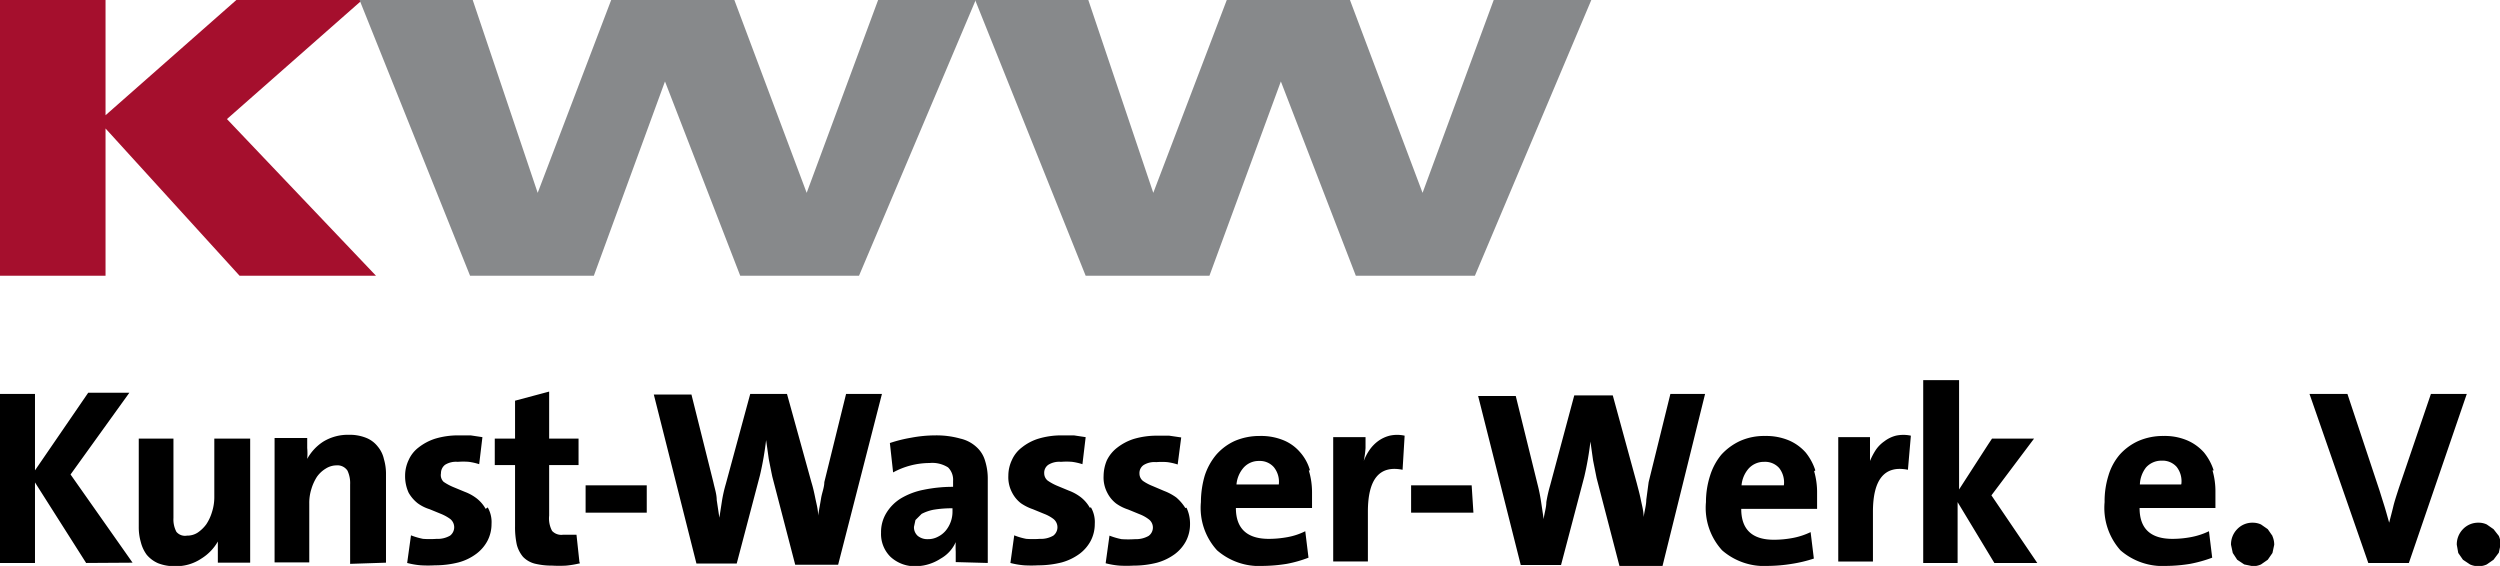 <svg xmlns="http://www.w3.org/2000/svg" viewBox="0 0 85.04 19.25"><defs><style>.cls-1{fill:#a50f2d;}.cls-2{fill:#87898b;}</style></defs><title>Element 1</title><g id="Ebene_2" data-name="Ebene 2"><g id="Ebene_1-2" data-name="Ebene 1"><path d="M85,18.23,84.82,18l-.23-.16a.64.64,0,0,0-.28-.06.71.71,0,0,0-.53.22.74.74,0,0,0-.21.53l.05.28.16.23.24.16a.68.68,0,0,0,.29.06.64.64,0,0,0,.28-.06l.23-.16L85,18.8l.06-.28a.72.72,0,0,0-.06-.29M83.91,13.4H82.69L81.6,16.6c-.08.25-.15.46-.19.63s-.09.35-.14.55h0c-.06-.21-.11-.4-.17-.59s-.11-.35-.16-.51L79.85,13.4H78.56l2,5.75h1.38ZM77.3,18.23,77.14,18l-.23-.16a.67.67,0,0,0-.28-.06.71.71,0,0,0-.53.22.74.74,0,0,0-.21.53l.06.28.15.23.24.16.29.06a.67.67,0,0,0,.28-.06l.23-.16.16-.23.06-.28a.72.72,0,0,0-.06-.29m-2-2.24a1.88,1.88,0,0,0-.33-.61,1.61,1.61,0,0,0-.57-.41,1.94,1.94,0,0,0-.8-.15,2.09,2.09,0,0,0-.86.17,1.9,1.9,0,0,0-.64.47,1.94,1.94,0,0,0-.38.71,2.92,2.92,0,0,0-.13.9,2.17,2.17,0,0,0,.54,1.64,2.19,2.19,0,0,0,1.58.53,5.27,5.27,0,0,0,.79-.07,4.61,4.61,0,0,0,.75-.21l-.11-.9a2.43,2.43,0,0,1-.61.2,3.44,3.44,0,0,1-.63.06c-.75,0-1.12-.35-1.12-1.05h2.58l0-.28v-.25a2.57,2.57,0,0,0-.1-.75m-1.07.48H72.79A1,1,0,0,1,73,15.9a.7.7,0,0,1,.53-.23.64.64,0,0,1,.51.21.79.79,0,0,1,.16.59M69.3,19.15l-1.56-2.3,1.45-1.93H67.76l-.12.18-1,1.55V12.93H65.42v6.22h1.17V17.08l1.25,2.07ZM65,14.82a1.2,1.2,0,0,0-.51,0,1.09,1.09,0,0,0-.39.19,1.14,1.14,0,0,0-.29.29,2.28,2.28,0,0,0-.2.38h0c0-.15,0-.29,0-.44s0-.28,0-.37H62.53v4.23h1.18V17.41c0-1.11.4-1.59,1.19-1.43ZM61.75,16a1.88,1.88,0,0,0-.33-.61,1.61,1.61,0,0,0-.57-.41,2,2,0,0,0-.81-.15,2,2,0,0,0-.85.17,2,2,0,0,0-.64.47,2.11,2.11,0,0,0-.38.71,2.93,2.93,0,0,0-.14.9,2.14,2.14,0,0,0,.55,1.64,2.18,2.18,0,0,0,1.57.53,5.29,5.29,0,0,0,.8-.07A4.61,4.61,0,0,0,61.7,19l-.11-.9a2.43,2.43,0,0,1-.61.2,3.47,3.47,0,0,1-.64.06q-1.11,0-1.11-1.05h2.58l0-.28v-.25a2.57,2.57,0,0,0-.1-.75m-1.07.48H59.24a1,1,0,0,1,.24-.57.7.7,0,0,1,.53-.23.64.64,0,0,1,.51.21.79.79,0,0,1,.16.59M58,13.4H56.82l-.74,3L56,17c0,.18-.06.38-.09.59h0c0-.21-.06-.41-.1-.61s-.09-.37-.13-.53l-.82-3H53.55l-.82,3.06a4.76,4.76,0,0,0-.13.57c0,.19-.07.38-.09.58h0l-.09-.6a5.6,5.6,0,0,0-.12-.59l-.74-3H50.28l1.45,5.75H53.1l.79-3a10.69,10.69,0,0,0,.21-1.2h0l.09.64.12.6.78,3h1.46Zm-7.94,3.11H48v.93h2.12Zm-2.28-1.69a1.18,1.18,0,0,0-.51,0,1.14,1.14,0,0,0-.4.19,1.28,1.28,0,0,0-.28.29,1.72,1.72,0,0,0-.2.38h0a3.32,3.32,0,0,0,.06-.44c0-.16,0-.28,0-.37h-1.1v4.23h1.18V17.41c0-1.11.39-1.59,1.18-1.43ZM44.56,16a1.57,1.57,0,0,0-.33-.61,1.48,1.48,0,0,0-.56-.41,2,2,0,0,0-.81-.15A2.13,2.13,0,0,0,42,15a1.86,1.86,0,0,0-.63.47,2.13,2.13,0,0,0-.39.71,3.26,3.26,0,0,0-.13.9,2.14,2.14,0,0,0,.55,1.64,2.18,2.18,0,0,0,1.57.53,5.4,5.4,0,0,0,.8-.07,4.23,4.23,0,0,0,.74-.21l-.11-.9a2.23,2.23,0,0,1-.6.2,3.55,3.55,0,0,1-.64.06c-.74,0-1.12-.35-1.12-1.05h2.59l0-.28v-.25a2.56,2.56,0,0,0-.11-.75m-1.06.48H42.06a1,1,0,0,1,.24-.57.69.69,0,0,1,.53-.23.63.63,0,0,1,.5.21.79.79,0,0,1,.17.59m-3.18.8a1.55,1.55,0,0,0-.31-.36,1.81,1.81,0,0,0-.41-.22l-.4-.17a1.58,1.58,0,0,1-.32-.17.32.32,0,0,1-.12-.25.33.33,0,0,1,.14-.29.7.7,0,0,1,.43-.1,2.34,2.34,0,0,1,.38,0,2,2,0,0,1,.35.08l.12-.92-.41-.06-.41,0a2.74,2.74,0,0,0-.79.11,1.81,1.81,0,0,0-.57.3,1.21,1.21,0,0,0-.35.43,1.4,1.4,0,0,0-.11.53,1.11,1.11,0,0,0,.13.58,1.07,1.07,0,0,0,.3.36,1.5,1.5,0,0,0,.4.2l.39.16a1.27,1.27,0,0,1,.31.17.35.35,0,0,1,0,.57.87.87,0,0,1-.46.11,3.42,3.42,0,0,1-.46,0,2.45,2.45,0,0,1-.41-.12l-.13.94a2.69,2.69,0,0,0,.47.08,4.23,4.23,0,0,0,.48,0,3.24,3.24,0,0,0,.8-.1,1.86,1.86,0,0,0,.6-.29,1.33,1.33,0,0,0,.38-.44,1.24,1.24,0,0,0,.14-.58,1.26,1.26,0,0,0-.12-.56m-3.29,0a1.19,1.19,0,0,0-.31-.36,1.56,1.56,0,0,0-.4-.22l-.41-.17a1.8,1.8,0,0,1-.31-.17.32.32,0,0,1-.12-.25.33.33,0,0,1,.14-.29.7.7,0,0,1,.43-.1,2.34,2.34,0,0,1,.38,0,2,2,0,0,1,.35.08l.11-.92-.4-.06-.4,0a2.71,2.71,0,0,0-.8.11,1.71,1.71,0,0,0-.57.3,1.09,1.09,0,0,0-.34.43,1.24,1.24,0,0,0-.12.53,1.11,1.11,0,0,0,.13.58,1.07,1.07,0,0,0,.3.36,1.66,1.66,0,0,0,.4.2l.39.16a1.27,1.27,0,0,1,.31.17.36.36,0,0,1,0,.57.84.84,0,0,1-.46.11,3.28,3.28,0,0,1-.46,0,2.2,2.2,0,0,1-.41-.12l-.13.94a2.69,2.69,0,0,0,.47.08,4.23,4.23,0,0,0,.48,0,3.24,3.24,0,0,0,.8-.1,1.86,1.86,0,0,0,.6-.29,1.33,1.33,0,0,0,.38-.44,1.24,1.24,0,0,0,.14-.58,1,1,0,0,0-.13-.56M33.6,19.15c0-.17,0-.35,0-.53V16.3a2,2,0,0,0-.09-.62,1,1,0,0,0-.29-.47,1.2,1.2,0,0,0-.55-.29,3,3,0,0,0-.87-.11,4.45,4.45,0,0,0-.81.08,4.73,4.73,0,0,0-.72.18l.11,1a2.6,2.6,0,0,1,1.24-.32,1,1,0,0,1,.63.15.59.59,0,0,1,.17.46v.2a4.9,4.9,0,0,0-1,.1,2.42,2.42,0,0,0-.77.29,1.49,1.49,0,0,0-.5.5,1.24,1.24,0,0,0-.18.67,1.09,1.09,0,0,0,.32.82,1.22,1.22,0,0,0,.9.32A1.59,1.59,0,0,0,32,19a1.2,1.2,0,0,0,.51-.56h0a3.31,3.31,0,0,0,0,.33v.35ZM32.4,17.4a1,1,0,0,1-.06.35,1,1,0,0,1-.17.3.82.82,0,0,1-.27.21.7.7,0,0,1-.33.08.52.52,0,0,1-.35-.11.39.39,0,0,1-.13-.31l.05-.23.21-.21a1.5,1.5,0,0,1,.4-.14,3.73,3.73,0,0,1,.65-.05ZM30,13.4H28.78l-.74,3c0,.18-.08.36-.11.55s-.07.38-.1.59h0c0-.21-.06-.41-.1-.61s-.08-.37-.13-.53l-.83-3H25.52l-.83,3.06a4.76,4.76,0,0,0-.13.57l-.09.58h0l-.09-.6c0-.2-.07-.4-.11-.59l-.75-3H22.24l1.45,5.75h1.37l.79-3a10.69,10.69,0,0,0,.21-1.2h0l.09.64q.06.31.12.6l.78,3h1.46ZM22,16.51H19.92v.93H22Zm-2.29,2.61-.1-.93-.23,0h-.23a.43.43,0,0,1-.37-.13.9.9,0,0,1-.1-.52V15.82h1v-.9h-1v-1.6l-1.16.31v1.29h-.69v.9h.69V17.9a2.8,2.8,0,0,0,.06.63,1.06,1.06,0,0,0,.21.41.85.85,0,0,0,.39.23,2.47,2.47,0,0,0,.6.07,4.23,4.23,0,0,0,.48,0,3.29,3.29,0,0,0,.47-.08m-3.21-1.85a1.19,1.19,0,0,0-.31-.36,1.56,1.56,0,0,0-.4-.22l-.41-.17a1.8,1.8,0,0,1-.31-.17A.32.32,0,0,1,15,16.1a.36.36,0,0,1,.14-.29.7.7,0,0,1,.43-.1,2.34,2.34,0,0,1,.38,0,2,2,0,0,1,.35.08l.11-.92-.4-.06-.4,0a2.71,2.71,0,0,0-.8.11,1.81,1.81,0,0,0-.57.3,1.09,1.09,0,0,0-.34.43,1.24,1.24,0,0,0-.12.53,1.35,1.35,0,0,0,.12.58,1.23,1.23,0,0,0,.31.36,1.36,1.36,0,0,0,.4.2l.39.16a1.49,1.49,0,0,1,.31.17.36.36,0,0,1,0,.57.84.84,0,0,1-.46.11,3.28,3.28,0,0,1-.46,0,2.45,2.45,0,0,1-.41-.12l-.13.94a2.69,2.69,0,0,0,.47.08,4.23,4.23,0,0,0,.48,0,3.24,3.24,0,0,0,.8-.1,1.77,1.77,0,0,0,.6-.29,1.33,1.33,0,0,0,.38-.44,1.24,1.24,0,0,0,.14-.58,1,1,0,0,0-.13-.56m-3.46,1.88v-3a1.77,1.77,0,0,0-.07-.52,1,1,0,0,0-.21-.43.94.94,0,0,0-.38-.29,1.5,1.5,0,0,0-.6-.11,1.61,1.61,0,0,0-.87.23,1.63,1.63,0,0,0-.55.59h0a2,2,0,0,0,0-.37c0-.14,0-.25,0-.34H9.34v4.23h1.18v-2a1.57,1.57,0,0,1,.07-.49,1.62,1.62,0,0,1,.19-.42,1,1,0,0,1,.3-.28.69.69,0,0,1,.36-.11.41.41,0,0,1,.38.18,1,1,0,0,1,.09.47v2.7Zm-4.62,0V14.92H7.29v2a1.64,1.64,0,0,1-.08.5,1.55,1.55,0,0,1-.19.41,1.18,1.18,0,0,1-.3.29.65.65,0,0,1-.36.1A.38.38,0,0,1,6,18.09a.91.91,0,0,1-.1-.47v-2.7H4.72v3a1.81,1.81,0,0,0,.07.52,1.22,1.22,0,0,0,.2.43,1.05,1.05,0,0,0,.39.29,1.54,1.54,0,0,0,.6.1A1.53,1.53,0,0,0,6.85,19a1.63,1.63,0,0,0,.56-.58h0c0,.11,0,.24,0,.37s0,.26,0,.35Zm-4,0-2.11-3,2-2.78H3L1.19,16V13.4H0v5.75H1.19V16.41l1.74,2.74Z"/><polygon class="cls-1" points="3.59 9.38 3.59 4.37 8.15 9.38 12.79 9.38 7.72 4.05 12.32 0 8.04 0 3.59 3.92 3.59 0 0 0 0 9.38 3.59 9.38"/><polygon class="cls-2" points="41.14 9.38 43.57 2.77 46.12 9.38 50.17 9.38 54.13 0 50.81 0 48.39 6.56 45.92 0 41.73 0 39.23 6.56 37.02 0 33.17 0 36.93 9.38 41.14 9.38"/><polygon class="cls-2" points="20.2 9.38 22.62 2.77 25.18 9.38 29.22 9.38 33.19 0 29.87 0 27.44 6.56 24.98 0 20.79 0 18.29 6.56 16.08 0 12.23 0 15.99 9.38 20.2 9.38"/></g></g></svg>